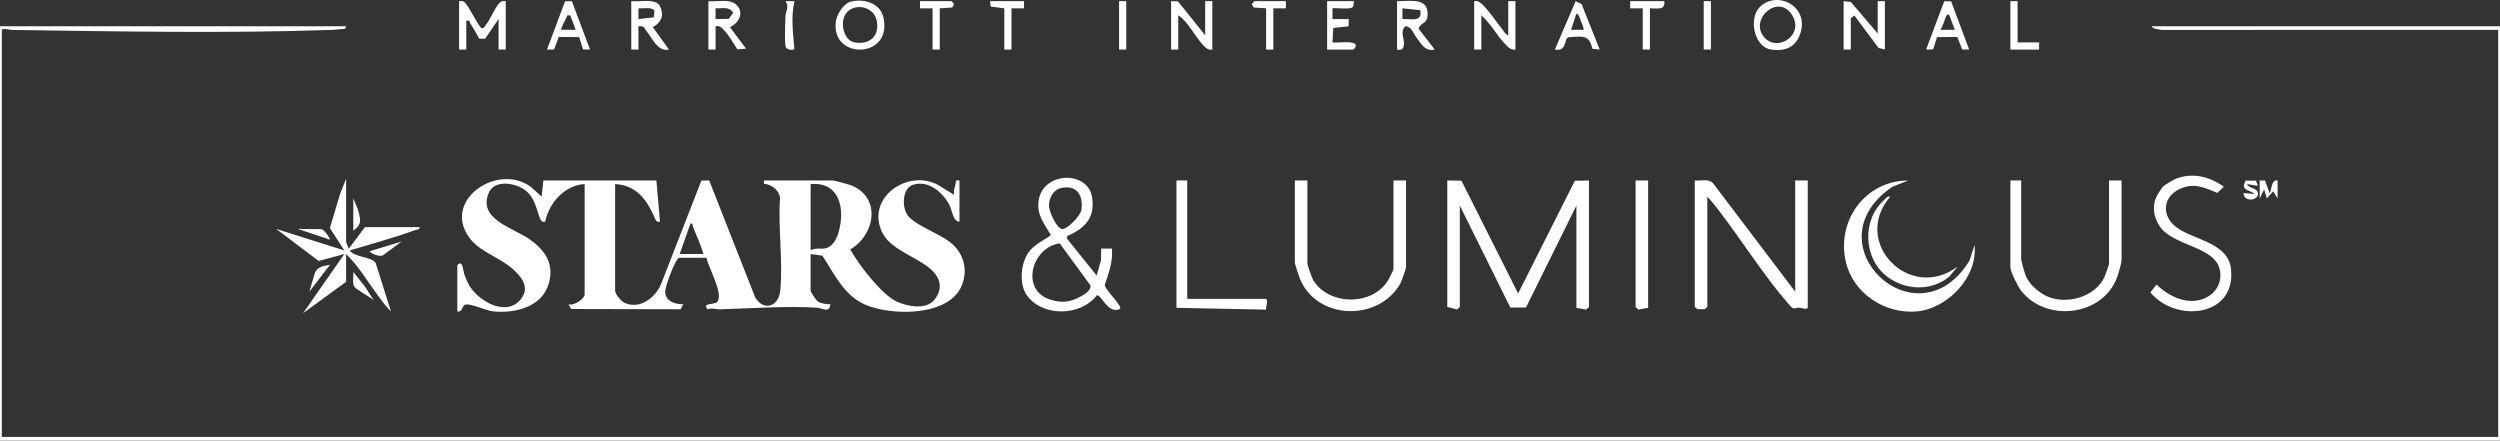 <?xml version="1.0" encoding="UTF-8"?> <svg xmlns="http://www.w3.org/2000/svg" data-name="Layer 1" viewBox="0 0 1394 245.638"><rect x="0" y="0" width="1394" height="245.638" fill="#333333" stroke="none"/><g fill="#fff" data-name="i2RqAx"><path d="M255 148.138c.195-.789 1.694-2.055 2.517-.518s.877 4.262 1.708 6.292c.753 1.84 1.858 4.491 2.922 6.078 5.721 8.531 20.588 16.771 28.391 6.686 5.122-6.62.221-12.502-5.036-17.041-6.662-5.752-17.074-9.177-22.501-15.499-18.195-21.192 13.735-43.968 32.961-29.962l6.033 5.461 1.004-8.998h63l1.998 22.998c-2.137.384-2.372-.937-3.043-2.453-4.382-9.897-10.104-17.895-21.955-18.545v59.5c0 1.933 3.32 5.85 5.268 6.732 8.411 3.808 16.902-2.684 20.244-10.22l22.575-57.927 4.351-.132 25.711 65.396c5.007 7.804 12.971 4.841 13.889-3.811 1.721-16.226-1.339-35.448-.066-52.013-.906-4.074-3.701-6.404-7.549-7.473-1.547-.43-1.663.398-1.424-2.054h38.5c.622 0 8.301 2.05 9.508 2.492 17.6 6.437 14.217 27.744.012 36.002.636.732 1.061 1.606 1.555 2.432 4.614 7.704 16.414 22.904 24.409 26.59 5.932 2.735 16.449 4.767 21.033-.998 5.397-6.788 3.02-13.042-3.082-17.952-7.852-6.319-21.664-10.307-26.139-19.861-8.978-19.17 14.344-35.316 31.239-26.239l8.962 5.534c-.355-2.119.265-3.813.76-5.78.459-1.822-.39-2.635 2.242-2.218v23c-3.819-.366-3.938-6.373-5.796-9.704-3.904-7.001-11.646-13.665-20.255-10.846-5.927 1.941-6.318 13.103-2.426 17.527 4.942 5.617 17.732 9.716 23.975 15.025 6.885 5.855 9.168 14.506 6.009 23.006-6.707 18.05-39.508 17.618-54.2 11.184-11.605-5.082-17.161-17.154-23.743-27.257l-6.566-.934v20.5c0 .526 3.052 5.356 4.028 5.972 1.824 1.151 4.805 1.578 6.97 1.53-.348 5.19-4.579 2.112-7.511 1.922-16.258-1.053-37.377.427-54.023.918-2.202.065-4.823-1.019-6.979.019l-.99-1.862c1.139-1.554 5.004-.904 6.308-2.196 4.114-4.073-4.943-19.509-5.888-24.721l-15.292.04c-2.062.625-7.554 15.636-7.683 18.376-.269 5.682 5.094 7.551 10.058 7.503l-1.46 2.799-61.052-.137-1.484-2.662c2.875 1.128 8.998-2.994 8.998-5.502v-61.5c-11.152.596-19.917 10.546-22.003 21.001-1.469.266-2.289-.33-2.814-1.685-2.173-5.61-2.917-11.663-8.206-15.794-5.464-4.267-17.276-6.246-20.5 1.454-6.082 14.523 13.388 19.318 22.476 25.571 9.143 6.29 14.535 14.309 10.797 25.702-4.156 12.666-19.295 16.041-31.186 14.687-3.692-.42-13.349-5.101-15.609-3.484-1.237.886-1.264 4.197-3.955 3.547v-25.5Zm197-8.5c2.602-1.711 5.501-.581 8.317-1.183 3.999-.854 6.172-5.238 7.223-8.777 3.856-12.993.773-28.432-15.54-27.04v37Zm-60.002 1.998c.653-.65-4.679-12.819-5.519-14.986-.378-.976-.102-2.296-1.474-2.008l-6.004 16.995h12.997Z"></path><path d="M193 14.638c-.367 1.976-1.369 1.397-2.504 1.539-1.746.219-4.184.437-5.945.499-57.908 2.024-119.952.814-178.097.013C4.903 16.668 1 15.18 1 17.138v226.5h1392v-227l-186.545.045c-.928.121-1.812-.181-2.707-.293-.854-.107-4.035-.462-3.747-1.752h194v231H0v-231h193Z"></path><path d="m807 100.638 7.9.102 31.6 62.89 31.639-62.848 7.861-.144v70.5l-1.568 1.465-5.432-.965v-57l-28.135 56.857-8.703-.026L814 114.638v56.5l-1.596 1.404-5.404-1.404v-70.5zm138 0c3.632.35 8.04-1.334 10.533 1.967L1001 162.638v-62h7v70.5c0 2.084-3.648.427-4.502.43-3.94.01-2.767 1.842-6.501-2.428-13.154-15.046-25.616-34.824-37.994-51.005-2.137-2.794-4.589-5.987-7.004-8.496v61.5l-1.469 1.26h-4.062l-1.469-1.26v-70.5Zm-350 31.009.006 1.484 16.497 20.506 2.434-8.56.061-6.441h6.006c.675 7.201-1.843 13.813-4.064 20.489 1.967 4.048 5.671 7.127 8.065 11.017.762 1.239 1.215 2.039-.511 2.494-6.243 1.644-9.395-8.52-11.906-7.956-9.044 11.809-30.377 12.111-39.045-.082-4.432-6.235-3.387-17.764.999-23.918 3.144-4.41 8.251-6.464 12.459-9.575-3.821-6.591-8.207-11.508-6.782-19.753 2.709-15.669 27.522-16.451 29.757-1.187 1.681 11.479-4.219 17.321-13.975 21.483Zm-3.317-26.819c-4.552 1.031-7.016 6.004-6.728 10.325.205 3.08 4.283 12.594 7.542 12.542 2.89-.047 9.993-7.391 10.474-10.58 1.215-8.055-2.537-14.267-11.288-12.286Zm-.772 30.896c-15.653 2.065-22.366 26.253-4.95 31.455 6.142 1.834 10.74 1.324 16.359-1.72 2.356-1.276 6.049-3.324 5.741-6.309l-17.15-23.425Zm473.087-35.081-8.923 3.57c-46.46 31.753 13.979 88.631 43.117 41.117l2.804-8.689c1.957 17.918-15.153 35.619-32.467 37.026-17.736 1.442-35.275-10.212-39.309-27.748-5.293-23.01 10.995-45.212 34.779-45.276ZM729 100.638v46.5c0 .577 2.56 7.909 3.131 8.869 8.778 14.754 34.011 14.693 42.293-.445.439-.802 2.576-5.124 2.576-5.424v-49.5h7v48.5c0 .629-2.539 7.815-3.13 8.87-12.061 21.504-46.715 20.574-56.059-2.68-.675-1.679-2.81-7.968-2.81-9.19v-45.5h7Zm398 0v43.5c0 1.482 1.979 8.448 2.797 10.203 2.433 5.224 8.691 10.239 14.154 11.846 10.57 3.109 24.454-1.18 29.472-11.627.468-.973 2.577-6.992 2.577-7.423v-46.5h7v44.5c0 1.388-1.836 7.692-2.505 9.495-8.047 21.659-39.451 25.375-53.495 7.505-1.708-2.174-6-10.645-6-13v-48.5h6Zm-934 34.5 1.494 3.496 9.006-11.996H234c.229 1.418-1.684 1.356-2.752 1.744-11.869 4.312-24.157 7.645-36.248 11.26 2.588 3.992 12.129 3.3 14.476 7.019l8.519 26.976c-2.734-2.584-5.17-6.03-7.42-9.075-5.63-7.618-10.83-16.441-17.576-22.924v15.5l-23.996 17.5 22.996-32.996-14.305 3.874-23.695-17.874 37.998 11.994-8.056-12.51 5.785-19.261 3.273-8.227v35.5Zm1013.272-31.227c.939-.886 5.856-3.819 7.181-4.32 9.14-3.451 18.796-1.182 26.538 4.546l-3.616 3.411c-7.471-3.063-13.14-5.845-21.079-2.115-9.493 4.459-10.086 14.958-1.809 21.217 9.592 7.252 29.03 8.512 30.542 23.458 2.713 26.823-30.934 29.918-44.991 12.936l3.462-4.391c6.966 6.871 17.888 11.992 27.42 7.405 6.283-3.023 9.578-9.579 7.622-16.463-3.512-12.361-26.21-12.515-33.392-23.608-3.422-5.286-4.296-11.35-1.369-17.068.397-.776 3.002-4.548 3.491-5.009ZM662 100.638v66h43.5c2.131 0 .108 4.746.487 6.014L656 171.638v-71h6Zm257 0v71l-5.432.965-1.568-1.465v-70.5h7z"></path><path d="M1054 109.643c-21.995 25.515 10.984 59.024 37.505 39.005l-4.48 5.515c-10.134 8.379-24.666 7.851-34.958-.09-13.058-10.075-13.914-31.468-1.563-42.431 1.12-.994 1.642-2.403 3.497-1.998ZM282 .638v27h-4v-17l-7.588 11.046-3.277-.189c-1.42-2.954-3.25-5.747-4.944-8.557-.609-1.01.22-1.775-2.191-1.299v16h-4V.638c1.702-.157 2.232-.227 3.472 1.028 2.085 2.111 7.599 13.558 9.034 13.97 1.372.394 1.685-.867 2.339-1.654 2.709-3.262 4.853-9.449 7.684-12.316 1.24-1.255 1.77-1.185 3.472-1.028Zm765 18v-18h4v27l-3.553-.947-13.454-18.055-1.993 1.502v17.5h-4v-27l4.037.463L1047 18.638zm-206 1v-19h4v27c-3.011.508-5.158-2.455-7.004-4.496-4.045-4.472-7.265-10.685-11.996-14.504v19h-4v-27c1.67-.308 2.27.13 3.536.964 2.964 1.955 10.27 12.473 13.032 15.968.627.793 1.375 1.94 2.432 2.068Zm-188-19 3.857.149L672 19.638v-19h4v27c-1.603.232-2.288-.017-3.541-.959-3.322-2.498-8.224-10.935-11.456-14.544-1.108-1.237-2.497-2.807-4.004-3.496v19h-4V.638ZM474.686.824c7.267-1.603 15.982.875 17.862 8.767 5.521 23.175-29.163 24.097-26.502 2.598.516-4.172 4.341-10.416 8.64-11.365Zm-2.44 6.057c-4.349 4.736-2.052 15.674 4.243 16.765 8.581 1.486 14.173-3.702 12.319-12.321-1.612-7.496-11.605-9.842-16.562-4.443ZM395 .638c5.041.52 12.261-1.686 16.032 2.466 3.939 4.337.738 9.92-4.03 12.031l9.002 11.998-4.864.36c-2.109-3.344-4.922-8.115-7.613-10.883-1.427-1.467-2.207-2.383-4.525-1.971l-.004 13.001-3.998-.003V.638Zm3.997 10.003 7.378-.128 2.482-3.393c-2.157-3.696-6.171-2.299-9.86-2.486v6.006Zm582.279-6.726c9.729-9.715 28.444-.173 22.216 15.715-2.786 7.106-8.594 9.077-15.966 7.981-9.411-1.398-12.7-17.256-6.25-23.696Zm3.006 17.442c7.402 7.458 21.57-1.897 15.175-12.675-7.785-13.12-25.091 2.683-15.175 12.675ZM352 .638c4.338.523 12.399-1.52 15.484 2.017 3.226 5.036 1.579 9.769-3.469 12.478L373 27.634c-6.304 1.362-9.171-6.264-12.805-10.691-.982-1.196-.514-1.975-2.693-2.31-2.235-.344-1.472.924-1.502 2.496-.069 3.501.052 7.02-.002 10.511L352 27.637V.638Zm3.997 10.003 8.551-.954.392-3.488c-.73-2.572-6.707-1.301-8.943-1.564v6.006ZM779 .638c7.547.112 17.968-2.349 16.967 8.46-.42 4.533-3.984 3.305-4.923 6.954L800 27.634c-5.531 1.25-7.586-3.37-10.421-7.071-1.936-2.528-2.325-5.61-6.009-5.958-3.173 3.3-.337 6.831-.742 10.307-.303 2.599-1.348 3.193-3.828 2.726v-27Zm12.951 5.051-9.954-1.054v6.006c4.878-.3 11.207 2.032 9.954-4.952Zm100.047 21.947-4.061-.435c-1.995-8.353-5.921-6.763-13.328-6.454l-1.138.862c-1.146 3.869-1.614 6.891-6.469 6.026L878.554.683l3.333 1.567 10.111 25.385Zm-9-11c.431-.413-1.141-3.979-1.516-4.979-.412-1.097-1.162-4.016-2.476-4.016l-3.003 8.994h6.996ZM1087.94.692l10.058 26.944-3.906-.087-2.687-6.961-11.319.133-2.178 6.827-3.906.087L1084.09.724l3.85-.034Zm-.948 7.946c-1.065-1.399-1.746.048-2.198 1.27-.853 2.305-1.504 4.608-2.794 6.726h8l-3.008-7.996ZM318.913.724l10.084 26.913-3.888-.11-2.163-6.836-11.347-.103-2.663 6.993-3.935.055L315.086.724h3.826Zm-.92 7.914c-2.372-.455-1.574.239-2.188 1.292-.597 1.023-3.316 6.223-2.803 6.706l7.998-.002-3.007-7.996ZM755 .638l-.47 3.03c-1.346 2.001-8.847.537-11.533.967v6.006h9.006v3.996l-8.558.947-.448 8.058c2.704.431 12.178-1.223 13.001 1.504.285.945-1.171 2.493-1.498 2.493H740V.638h15Zm173 0c.716 5.275-4.032 3.956-8 4v23h-4v-23l-7.003-.002L909 .638h19Zm-211 0 .003 3.998-7.003.002v23h-4v-23l-7.025-.474-.973-2.019L699.5.638H717zm-146 0 .003 3.998-7.003.002v23h-4v-23l-7.548-.98L552 .638h19zm-47 4v23h-4v-23l-7.003-.002L513 .638h17.5l1.498 1.507-.973 2.019-7.025.474zm601-4v23l12.003.002-.003 3.998h-16v-27h4zm-175 0h4v27h-4zm-326 0h4v27h-4zM443.001.643c-2.066 8.681-.764 17.775-.088 26.504.078 1.008-4.196.983-4.8-1.122-.768-2.672-.285-13.336-.145-16.919.114-2.909 2.316-5.38.032-8.464h5.001Zm819.949 100.025 2.55 6.975c1.011-.018.726-7.968 4.498-7.002v9.996l-2.498-4.002-3.496 4.003-1.504-5.003-2.498 5.002v-10.001l2.948.033ZM223.998 134.643l-10.692 7.858c-2.097.585-5.7-.774-7.303-2.364l17.996-5.493Zm1033.913-33.916 1.089 2.908-6-.991c.795 2.501 5.157 1.929 5.916 4.603 1.289 4.54-7.77 5.967-7.914.395l5.989.498c-1.731-2.04-5.639-1.498-5.86-4.829l.952-2.592 5.828.009ZM197.004 151.641l6.433 8.06 5.067 7.928c-1.965-2.191-10.017-6.019-11.03-7.966-1.134-2.181-.201-5.584-.471-8.023ZM184 133.634l-17.998-5.991 13.339.154c1.457.227 5.032 5.513 4.658 5.837Zm0 14.009-11.504 14.987 2.727-9.269c1.08-4.485 4.756-5.048 8.778-5.718Zm13-19.005v-18l2.519 5.982c1.33 5.241 2.79 8.214-2.519 12.018Z"></path></g></svg> 